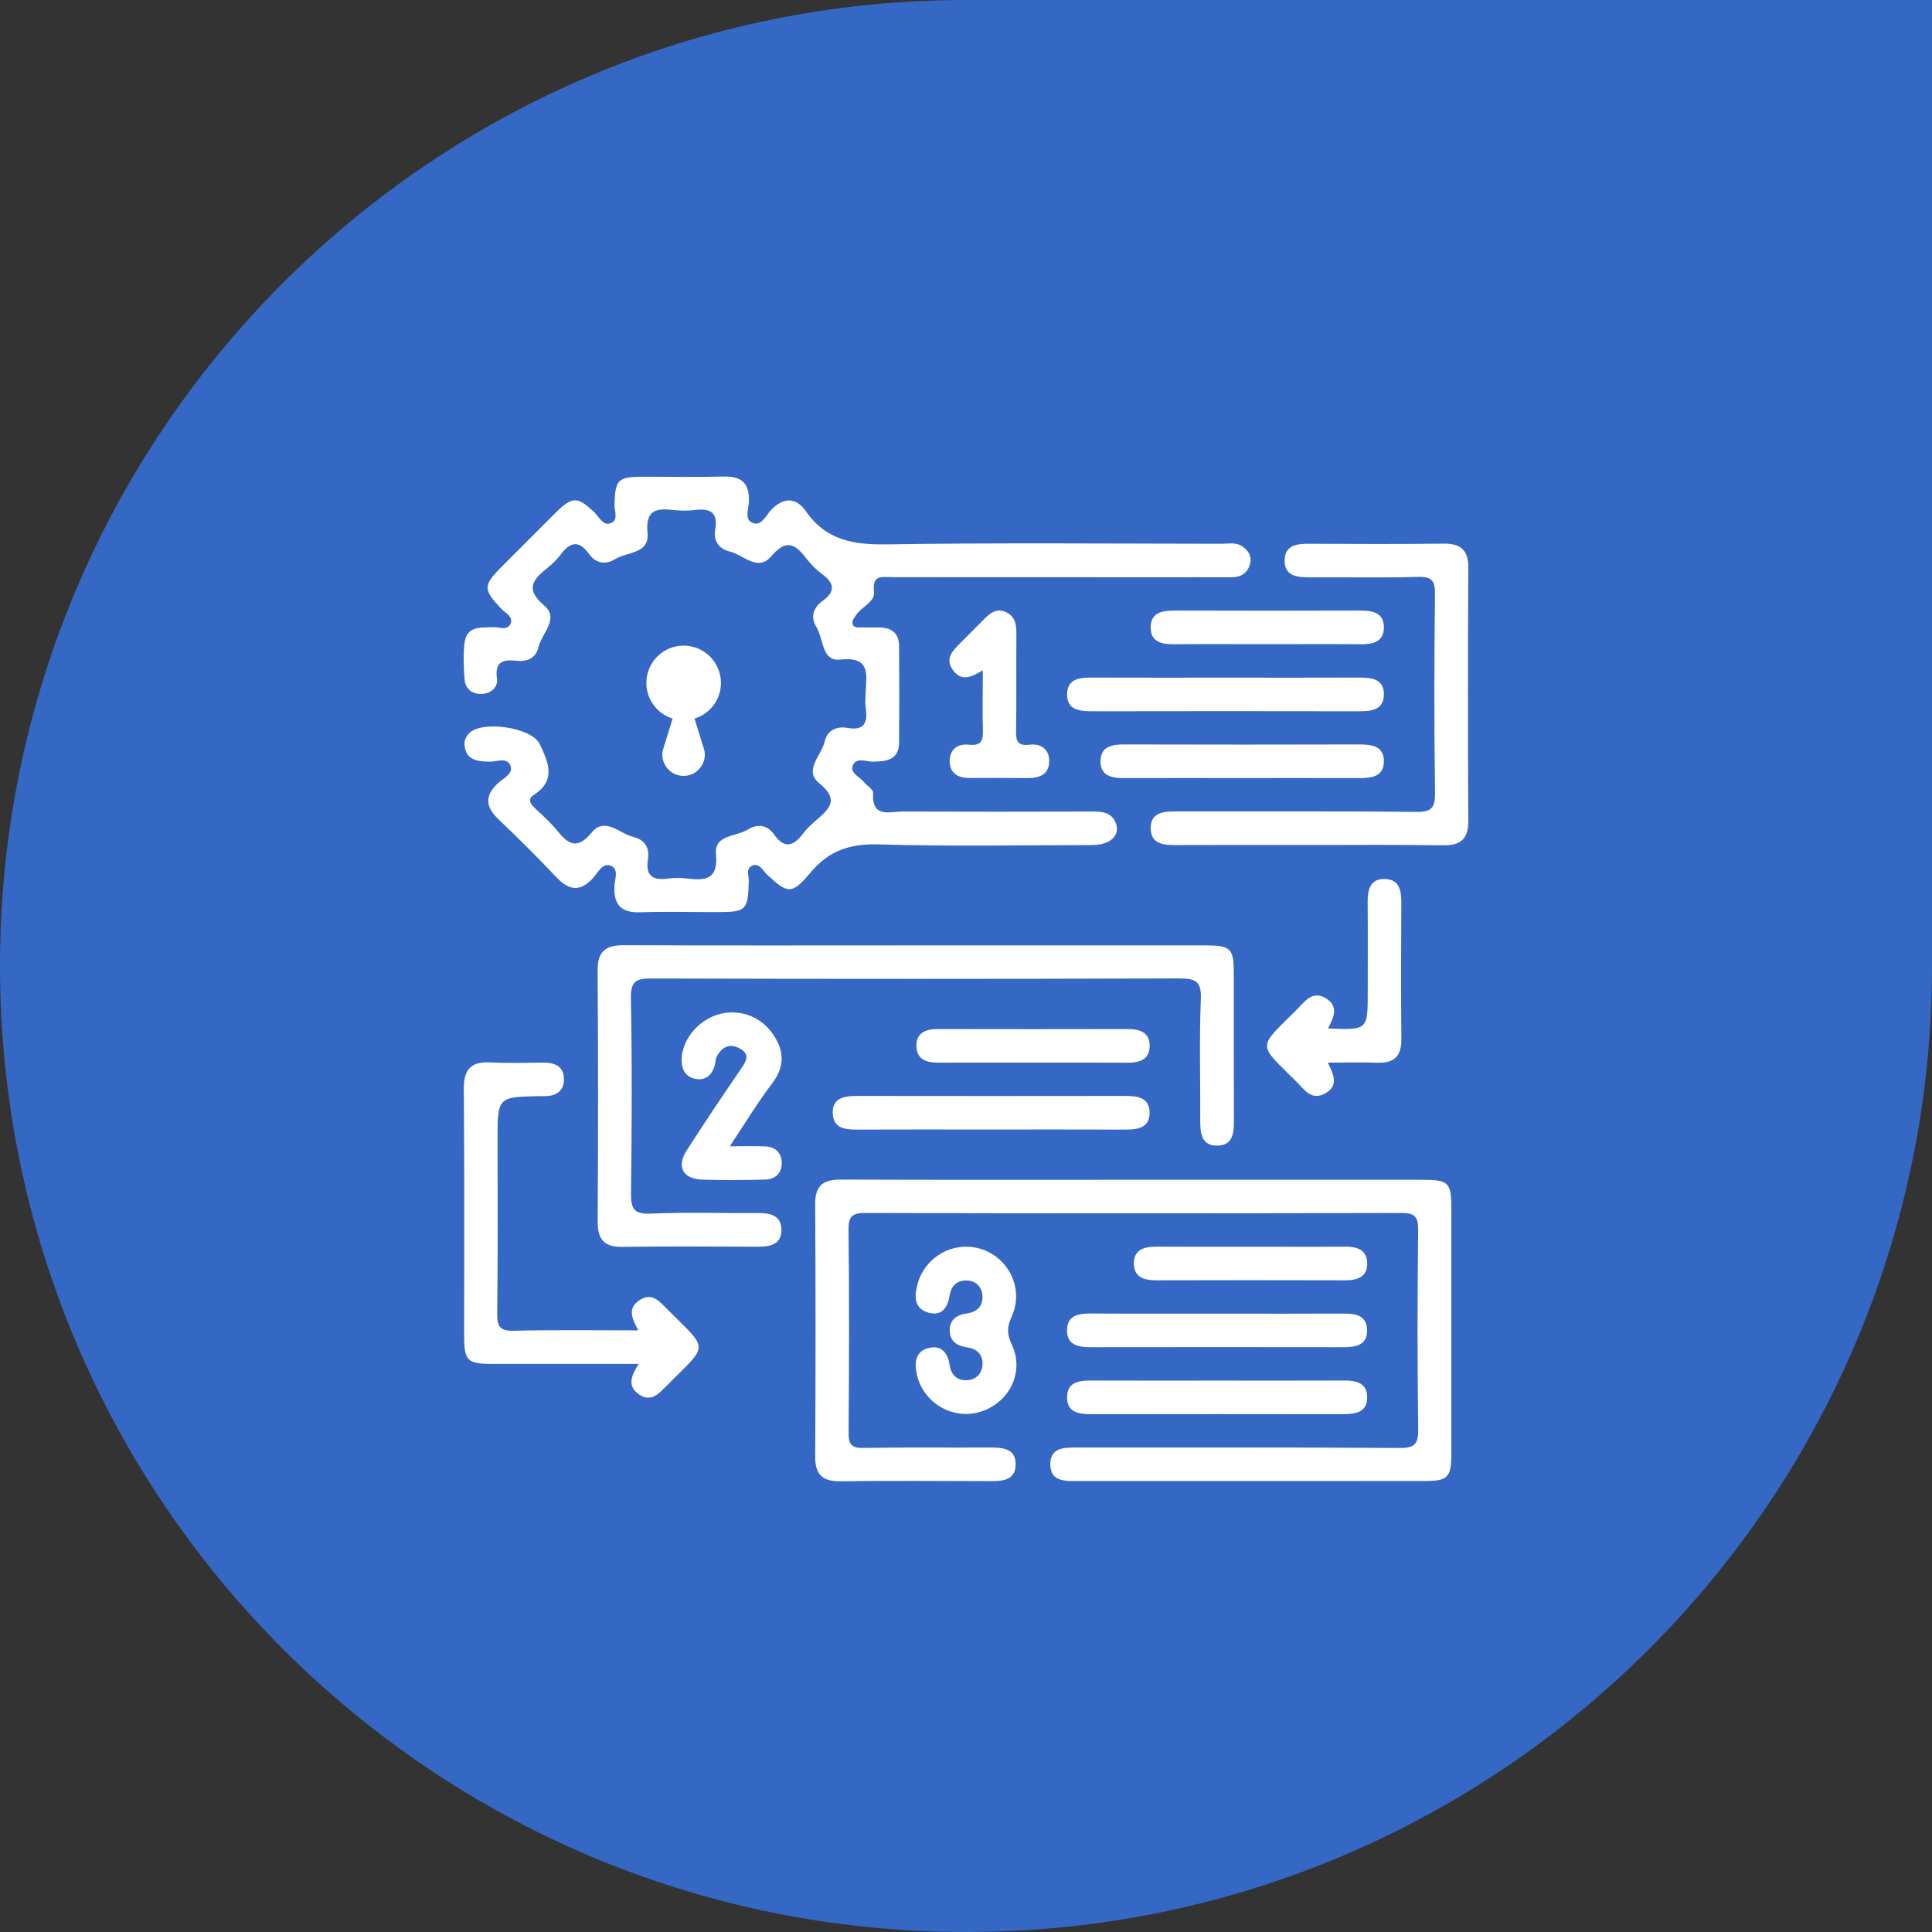 <?xml version="1.0" encoding="UTF-8"?>
<svg xmlns="http://www.w3.org/2000/svg" width="150" height="150" viewBox="0 0 150 150" fill="none">
  <rect x="0" y="0" width="150" height="150" fill="#333333" stroke="none"/>
  <path d="M0 75C0 33.579 33.579 0 75 0H150V75C150 116.421 116.421 150 75 150C33.579 150 0 116.421 0 75Z" fill="#3568C5"></path>
  <g clip-path="url(#clip0_125_57)">
    <path d="M81.952 44.816C77.729 44.816 73.511 44.821 69.288 44.811C68.504 44.811 67.694 44.57 67.858 45.949C67.95 46.718 66.946 47.082 66.515 47.687C66.367 47.892 66.151 48.158 66.177 48.368C66.233 48.794 66.649 48.706 66.961 48.712C67.392 48.722 67.827 48.717 68.258 48.717C69.237 48.717 69.801 49.178 69.806 50.178C69.821 52.669 69.826 55.16 69.806 57.645C69.79 59.004 68.847 59.116 67.776 59.137C67.238 59.147 66.449 58.747 66.198 59.47C66.003 60.029 66.751 60.316 67.079 60.721C67.315 61.013 67.807 61.3 67.791 61.566C67.658 63.56 69.078 63.002 70.103 63.007C74.972 63.027 79.846 63.022 84.715 63.007C85.504 63.007 86.268 63.017 86.621 63.883C87.011 64.842 86.216 65.61 84.792 65.61C79.272 65.621 73.747 65.723 68.232 65.559C65.998 65.493 64.358 66.026 62.907 67.768C61.472 69.49 61.124 69.388 59.53 67.876C59.202 67.568 58.956 66.948 58.371 67.225C57.89 67.456 58.146 68.004 58.136 68.404C58.069 70.674 57.951 70.808 55.727 70.813C53.723 70.818 51.719 70.762 49.72 70.828C48.249 70.879 47.644 70.275 47.701 68.809C47.721 68.271 48.085 67.466 47.404 67.21C46.768 66.969 46.419 67.758 46.045 68.168C45.031 69.285 44.164 69.126 43.191 68.101C41.74 66.569 40.249 65.077 38.716 63.622C37.666 62.627 37.614 61.761 38.706 60.767C39.106 60.403 39.911 60.059 39.613 59.403C39.331 58.778 38.542 59.152 37.989 59.137C36.979 59.116 36.108 58.993 36.062 57.733C36.051 57.486 36.2 57.194 36.359 57C37.281 55.872 41.284 56.461 41.899 57.763C42.576 59.193 43.206 60.562 41.448 61.715C40.936 62.048 41.166 62.407 41.53 62.745C42.12 63.299 42.734 63.847 43.242 64.473C44.108 65.549 44.8 66.01 45.933 64.642C46.983 63.376 48.101 64.734 49.172 64.98C50.023 65.18 50.453 65.81 50.309 66.682C50.094 68.009 50.678 68.378 51.893 68.209C52.37 68.142 52.872 68.148 53.354 68.209C54.804 68.383 55.768 68.276 55.589 66.302C55.45 64.796 57.177 64.965 58.069 64.401C58.787 63.95 59.571 64.037 60.083 64.77C60.949 66.005 61.657 65.646 62.4 64.657C62.656 64.314 62.989 64.022 63.312 63.734C64.327 62.848 65.239 62.135 63.604 60.808C62.369 59.803 63.784 58.645 64.03 57.569C64.23 56.702 64.947 56.364 65.782 56.513C67.089 56.748 67.376 56.133 67.218 55.001C67.156 54.575 67.192 54.134 67.212 53.704C67.284 52.289 67.556 50.952 65.219 51.213C63.794 51.372 63.943 49.573 63.379 48.671C62.912 47.927 63.143 47.179 63.845 46.672C64.855 45.944 64.819 45.308 63.84 44.581C63.368 44.232 62.938 43.791 62.579 43.325C61.718 42.197 61.011 41.854 59.889 43.181C58.833 44.432 57.721 43.068 56.644 42.817C55.794 42.617 55.378 41.966 55.527 41.1C55.773 39.716 55.081 39.46 53.923 39.599C53.39 39.66 52.836 39.66 52.303 39.599C50.955 39.44 50.099 39.583 50.274 41.367C50.438 43.022 48.68 42.833 47.752 43.417C47.029 43.868 46.255 43.745 45.738 43.017C44.959 41.925 44.272 42.054 43.534 43.053C43.247 43.438 42.883 43.786 42.509 44.088C41.387 44.985 40.725 45.723 42.258 47.02C43.457 48.035 42.043 49.188 41.797 50.27C41.617 51.049 40.982 51.382 40.182 51.305C39.172 51.208 38.394 51.249 38.583 52.674C38.681 53.386 38.086 53.873 37.338 53.878C36.589 53.883 36.108 53.427 36.062 52.684C36 51.772 35.959 50.839 36.067 49.931C36.231 48.558 37.343 48.737 38.317 48.696C38.763 48.676 39.388 48.993 39.634 48.43C39.88 47.871 39.249 47.61 38.937 47.282C37.497 45.764 37.492 45.467 38.962 43.991C40.336 42.612 41.715 41.228 43.093 39.855C44.436 38.517 44.821 38.527 46.153 39.783C46.522 40.132 46.809 40.849 47.409 40.624C48.049 40.383 47.691 39.67 47.706 39.173C47.767 37.251 47.967 37.02 49.879 37.015C51.991 37.01 54.102 37.056 56.214 37C57.608 36.964 58.192 37.553 58.146 38.937C58.125 39.491 57.792 40.301 58.382 40.577C59.115 40.916 59.458 40.024 59.863 39.599C60.852 38.563 61.816 38.614 62.574 39.701C64.147 41.966 66.29 42.305 68.878 42.264C77.534 42.13 86.196 42.212 94.852 42.218C95.38 42.218 95.944 42.084 96.436 42.412C96.928 42.74 97.215 43.191 97.051 43.791C96.851 44.504 96.339 44.821 95.596 44.821C93.648 44.811 91.7 44.821 89.753 44.821C87.144 44.816 84.551 44.816 81.952 44.816Z" fill="white"></path>
    <path d="M88.169 91.597C95.529 91.597 102.889 91.597 110.243 91.597C112.524 91.597 112.683 91.751 112.683 93.96C112.688 100.239 112.688 106.517 112.683 112.791C112.683 114.728 112.437 114.985 110.561 114.985C101.577 114.99 92.597 114.985 83.613 114.99C82.655 114.99 81.594 115.01 81.547 113.76C81.496 112.381 82.603 112.381 83.628 112.386C91.962 112.396 100.295 112.36 108.624 112.422C109.854 112.432 110.131 112.119 110.11 110.92C110.038 105.779 110.049 100.638 110.105 95.497C110.115 94.431 109.823 94.175 108.772 94.175C94.919 94.211 81.071 94.211 67.218 94.175C66.177 94.17 65.865 94.411 65.88 95.492C65.941 100.741 65.926 105.989 65.885 111.243C65.88 112.14 66.095 112.432 67.033 112.417C70.334 112.36 73.634 112.406 76.935 112.386C77.945 112.381 78.903 112.514 78.852 113.765C78.806 114.897 77.878 115 76.94 114.995C73.045 114.979 69.15 114.959 65.255 115.005C63.891 115.02 63.286 114.523 63.292 113.109C63.328 106.558 63.328 100.013 63.292 93.463C63.286 92.038 63.922 91.576 65.27 91.582C72.906 91.612 80.538 91.597 88.169 91.597Z" fill="white"></path>
    <path d="M71.2 73.401C78.667 73.401 86.14 73.396 93.607 73.401C95.539 73.401 95.791 73.642 95.791 75.528C95.801 79.373 95.785 83.217 95.801 87.061C95.806 88.004 95.683 88.921 94.545 88.947C93.29 88.978 93.182 88.004 93.187 87.004C93.202 83.862 93.105 80.721 93.233 77.584C93.295 76.149 92.803 75.964 91.526 75.964C77.888 76.01 64.245 76.01 50.607 75.969C49.423 75.964 48.957 76.144 48.982 77.502C49.08 82.535 49.054 87.573 48.993 92.607C48.977 93.801 49.177 94.288 50.53 94.226C53.288 94.103 56.05 94.201 58.807 94.18C59.761 94.175 60.647 94.324 60.668 95.467C60.683 96.605 59.822 96.799 58.853 96.794C55.338 96.779 51.817 96.758 48.301 96.804C46.886 96.825 46.399 96.2 46.404 94.841C46.44 88.347 46.445 81.848 46.399 75.354C46.389 73.847 47.03 73.376 48.46 73.386C56.045 73.422 63.62 73.401 71.2 73.401Z" fill="white"></path>
    <path d="M101.638 65.606C98.174 65.606 94.714 65.595 91.249 65.611C90.311 65.616 89.389 65.513 89.343 64.38C89.292 63.125 90.25 62.997 91.26 62.997C97.482 63.007 103.704 62.966 109.92 63.038C111.135 63.053 111.432 62.751 111.417 61.541C111.34 56.4 111.355 51.259 111.412 46.123C111.422 45.073 111.161 44.76 110.09 44.791C107.281 44.868 104.462 44.806 101.654 44.827C100.644 44.832 99.685 44.693 99.742 43.443C99.788 42.305 100.721 42.213 101.654 42.218C105.113 42.233 108.578 42.254 112.037 42.208C113.4 42.187 114.01 42.689 114 44.104C113.964 50.649 113.964 57.2 114 63.745C114.005 65.165 113.38 65.647 112.027 65.631C108.562 65.575 105.103 65.606 101.638 65.606Z" fill="white"></path>
    <path d="M49.556 103.288C49.059 102.371 48.685 101.556 49.684 100.925C50.622 100.336 51.186 101.023 51.76 101.602C55.086 104.939 55.061 104.262 51.724 107.624C51.145 108.209 50.556 108.88 49.643 108.28C48.68 107.65 48.987 106.83 49.592 105.892C45.682 105.892 41.92 105.897 38.163 105.892C36.277 105.887 36.036 105.641 36.036 103.708C36.031 97.322 36.067 90.941 36.011 84.554C35.995 82.991 36.6 82.397 38.127 82.484C39.475 82.561 40.833 82.509 42.181 82.499C43.129 82.489 43.826 82.848 43.785 83.868C43.749 84.785 43.073 85.129 42.202 85.103C42.094 85.098 41.986 85.103 41.879 85.103C38.629 85.169 38.629 85.169 38.629 88.511C38.629 93.001 38.66 97.491 38.604 101.981C38.588 103.022 38.84 103.35 39.921 103.319C43.058 103.242 46.194 103.288 49.556 103.288Z" fill="white"></path>
    <path d="M103.104 79.849C106.19 79.977 106.19 79.977 106.19 77.03C106.19 74.703 106.205 72.376 106.184 70.049C106.174 69.081 106.384 68.219 107.522 68.245C108.66 68.271 108.803 69.162 108.798 70.111C108.778 73.627 108.767 77.148 108.803 80.664C108.819 81.976 108.265 82.555 106.958 82.509C105.718 82.468 104.473 82.499 103.094 82.499C103.514 83.391 103.986 84.283 102.874 84.898C101.823 85.477 101.285 84.611 100.695 84.021C97.595 80.936 97.595 81.464 100.721 78.347C101.315 77.753 101.869 76.897 102.904 77.486C103.986 78.112 103.545 79.004 103.104 79.849Z" fill="white"></path>
    <path d="M74.916 96.794C77.735 96.738 79.718 99.623 78.549 102.207C78.186 103.006 78.16 103.56 78.544 104.365C79.549 106.466 78.427 108.829 76.207 109.582C74.07 110.305 71.707 108.977 71.195 106.753C70.985 105.841 71.026 104.918 72.117 104.657C73.102 104.421 73.583 105.036 73.732 105.994C73.855 106.799 74.367 107.25 75.208 107.148C75.797 107.071 76.197 106.666 76.269 106.076C76.366 105.236 75.91 104.728 75.1 104.611C74.296 104.498 73.742 104.134 73.737 103.298C73.727 102.463 74.275 102.084 75.08 101.971C75.89 101.858 76.361 101.361 76.269 100.526C76.197 99.87 75.751 99.444 75.07 99.418C74.311 99.388 73.845 99.834 73.732 100.561C73.573 101.602 73.045 102.237 71.989 101.884C70.944 101.535 70.995 100.587 71.236 99.695C71.687 98.019 73.214 96.83 74.916 96.794Z" fill="white"></path>
    <path d="M56.66 88.998C57.803 88.998 58.618 88.968 59.427 89.008C60.176 89.044 60.663 89.485 60.693 90.228C60.729 91.059 60.222 91.561 59.402 91.582C57.777 91.623 56.152 91.638 54.533 91.587C53.021 91.54 52.503 90.587 53.318 89.316C54.687 87.179 56.106 85.072 57.536 82.976C57.941 82.381 58.274 81.864 57.428 81.402C56.655 80.982 56.07 81.279 55.671 81.976C55.542 82.197 55.563 82.499 55.486 82.755C55.266 83.458 54.794 83.893 54.046 83.77C53.231 83.632 52.903 83.058 52.923 82.238C52.959 80.762 54.128 79.285 55.691 78.783C57.213 78.296 58.905 78.814 59.889 80.126C60.862 81.428 61.016 82.709 59.95 84.114C58.818 85.6 57.849 87.21 56.66 88.998Z" fill="white"></path>
    <path d="M95.288 52.612C98.697 52.612 102.105 52.623 105.513 52.607C106.518 52.602 107.481 52.72 107.445 53.976C107.409 55.108 106.492 55.221 105.549 55.221C98.625 55.206 91.701 55.211 84.776 55.221C83.772 55.221 82.808 55.103 82.85 53.853C82.885 52.715 83.808 52.602 84.746 52.607C88.257 52.623 91.772 52.612 95.288 52.612Z" fill="white"></path>
    <path d="M76.791 87.696C73.383 87.696 69.975 87.686 66.567 87.701C65.629 87.707 64.706 87.609 64.655 86.471C64.604 85.216 65.562 85.088 66.567 85.088C73.491 85.098 80.415 85.098 87.339 85.088C88.272 85.088 89.205 85.18 89.251 86.318C89.302 87.568 88.344 87.707 87.334 87.701C83.823 87.686 80.307 87.696 76.791 87.696Z" fill="white"></path>
    <path d="M94.694 101.991C97.83 101.991 100.967 102.002 104.103 101.986C105.072 101.981 106.102 101.997 106.138 103.247C106.174 104.503 105.185 104.6 104.191 104.595C97.702 104.585 91.209 104.585 84.72 104.595C83.772 104.595 82.865 104.467 82.844 103.329C82.824 102.068 83.803 101.976 84.797 101.981C88.097 102.002 91.398 101.991 94.694 101.991Z" fill="white"></path>
    <path d="M94.494 107.189C97.738 107.189 100.982 107.199 104.232 107.184C105.164 107.178 106.097 107.276 106.143 108.409C106.195 109.659 105.241 109.798 104.232 109.798C97.743 109.787 91.25 109.787 84.761 109.798C83.751 109.798 82.793 109.664 82.849 108.409C82.895 107.271 83.828 107.178 84.761 107.184C88.005 107.199 91.25 107.189 94.494 107.189Z" fill="white"></path>
    <path d="M96.344 60.408C93.315 60.408 90.286 60.398 87.257 60.413C86.294 60.418 85.427 60.224 85.443 59.086C85.458 57.948 86.34 57.794 87.293 57.799C93.407 57.815 99.517 57.815 105.631 57.799C106.594 57.799 107.461 57.989 107.445 59.122C107.43 60.26 106.548 60.418 105.595 60.413C102.51 60.398 99.429 60.408 96.344 60.408Z" fill="white"></path>
    <path d="M76.305 52.038C75.377 52.617 74.618 52.899 73.993 52.033C73.342 51.136 73.952 50.536 74.541 49.942C75.115 49.368 75.689 48.794 76.258 48.22C76.761 47.712 77.263 47.164 78.073 47.512C78.847 47.846 78.918 48.532 78.913 49.276C78.893 51.71 78.923 54.14 78.893 56.574C78.882 57.333 78.836 57.958 79.933 57.82C80.804 57.712 81.46 58.163 81.46 59.081C81.46 60.101 80.738 60.418 79.805 60.408C78.293 60.393 76.776 60.398 75.264 60.403C74.382 60.408 73.747 60.034 73.732 59.117C73.716 58.194 74.347 57.722 75.223 57.82C76.248 57.932 76.34 57.43 76.31 56.61C76.269 55.16 76.305 53.704 76.305 52.038Z" fill="white"></path>
    <path d="M98.286 50.014C95.908 50.014 93.525 49.998 91.147 50.019C90.178 50.029 89.317 49.824 89.338 48.686C89.358 47.548 90.245 47.4 91.198 47.405C96.011 47.42 100.823 47.42 105.636 47.405C106.604 47.4 107.465 47.599 107.445 48.737C107.424 49.875 106.538 50.029 105.585 50.019C103.155 49.998 100.721 50.014 98.286 50.014Z" fill="white"></path>
    <path d="M80.153 82.499C77.719 82.499 75.284 82.489 72.85 82.504C71.927 82.509 71.169 82.248 71.148 81.228C71.128 80.203 71.856 79.89 72.794 79.895C77.714 79.906 82.634 79.906 87.559 79.895C88.482 79.895 89.251 80.147 89.261 81.172C89.271 82.309 88.425 82.52 87.457 82.509C85.022 82.489 82.588 82.499 80.153 82.499Z" fill="white"></path>
    <path d="M97.256 96.794C99.634 96.794 102.017 96.809 104.395 96.789C105.303 96.779 106.102 96.994 106.148 98.019C106.194 99.152 105.379 99.408 104.39 99.403C99.521 99.388 94.658 99.388 89.789 99.403C88.882 99.408 88.082 99.198 88.036 98.173C87.985 97.04 88.805 96.784 89.789 96.789C92.285 96.804 94.77 96.794 97.256 96.794Z" fill="white"></path>
    <path d="M55.973 53.022C55.973 51.423 54.676 50.126 53.077 50.126C51.478 50.126 50.182 51.423 50.182 53.022C50.182 54.324 51.043 55.426 52.221 55.79L51.453 58.276C51.258 59.296 52.037 60.239 53.072 60.239C54.108 60.239 54.886 59.296 54.692 58.276L53.923 55.79C55.117 55.426 55.973 54.324 55.973 53.022Z" fill="white"></path>
  </g>
  <defs>
    <clipPath id="clip0_125_57">
      <rect width="78" height="78" fill="white" transform="translate(36 37)"></rect>
    </clipPath>
  </defs>
</svg>
